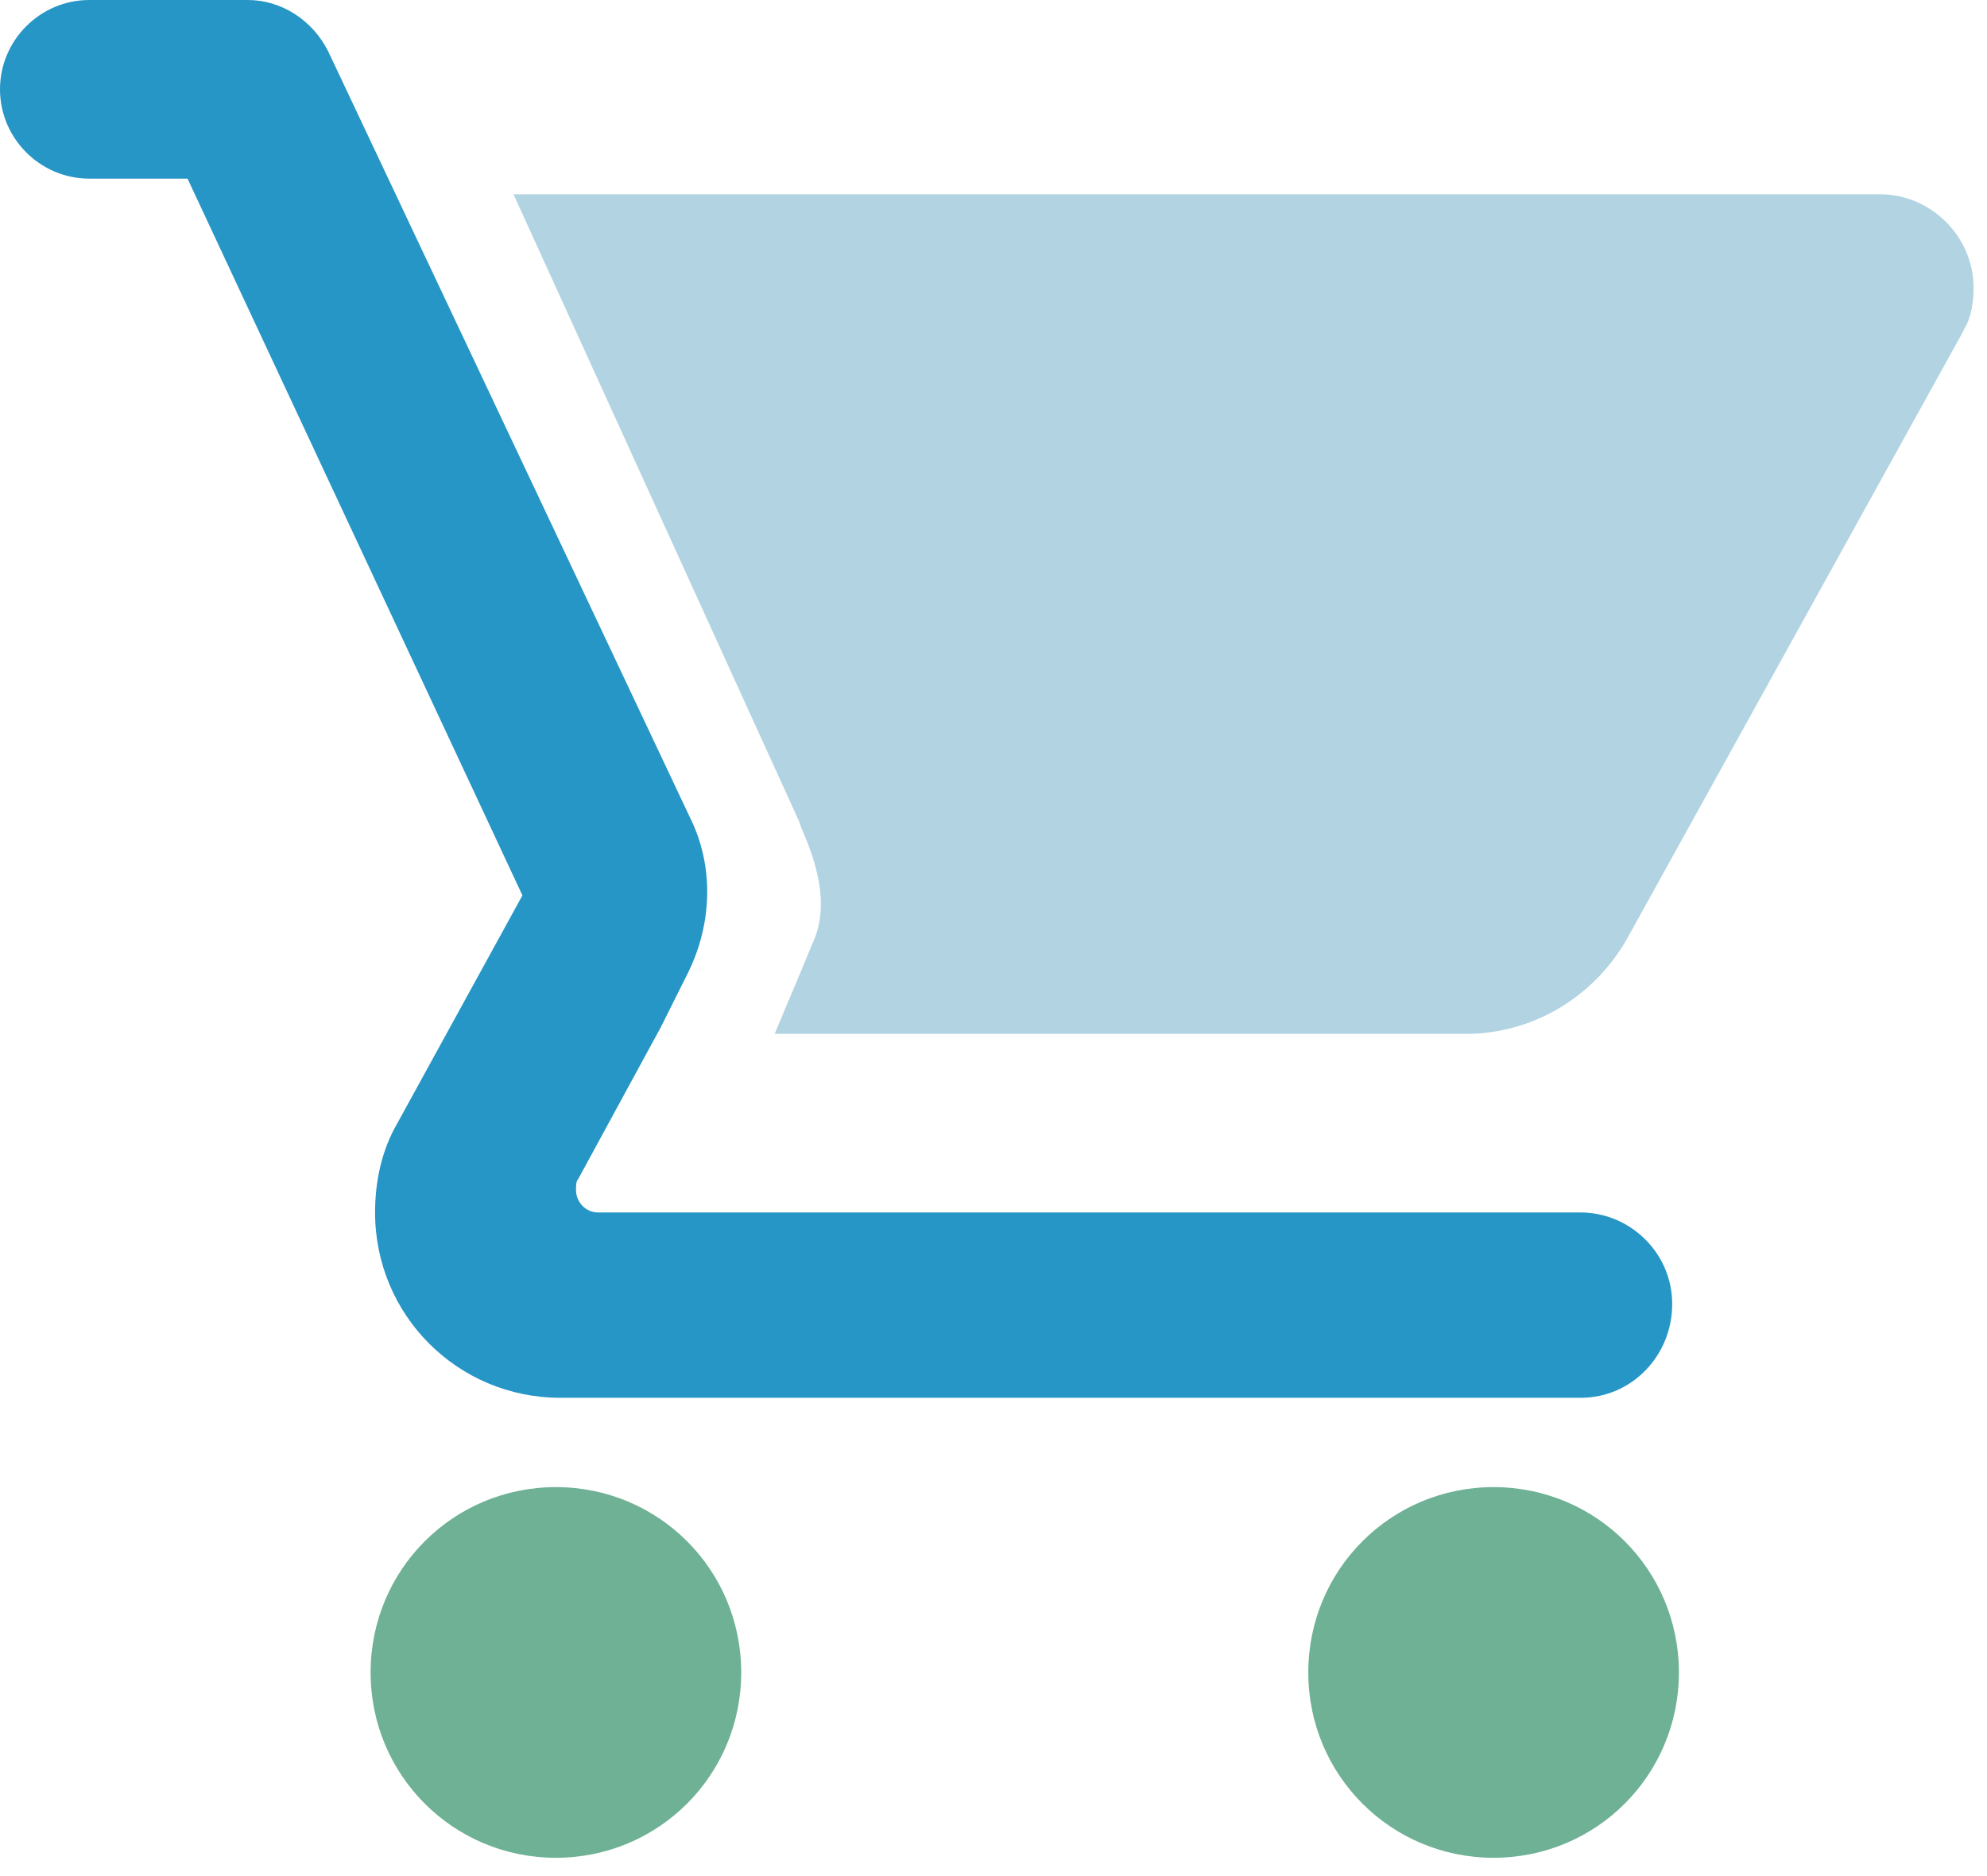 <?xml version="1.0" encoding="utf-8"?>
<!-- Generator: Adobe Illustrator 25.1.0, SVG Export Plug-In . SVG Version: 6.00 Build 0)  -->
<svg version="1.1" id="Layer_1" xmlns="http://www.w3.org/2000/svg" xmlns:xlink="http://www.w3.org/1999/xlink" x="0px" y="0px"
	 viewBox="0 0 89 84" style="enable-background:new 0 0 89 84;" xml:space="preserve">
<style type="text/css">
	.st0{fill-rule:evenodd;clip-rule:evenodd;fill:#6EB195;}
	.st1{fill-rule:evenodd;clip-rule:evenodd;fill:#2696C6;}
	.st2{fill-rule:evenodd;clip-rule:evenodd;fill:#B1D3E2;}
</style>
<path class="st0" d="M66.9,66.6c-4.6,0-8.3,3.7-8.3,8.3s3.7,8.3,8.3,8.3s8.3-3.7,8.3-8.3S71.5,66.6,66.9,66.6z M24.9,66.6
	c-4.6,0-8.3,3.7-8.3,8.3s3.7,8.3,8.3,8.3s8.3-3.7,8.3-8.3S29.5,66.6,24.9,66.6z"/>
<path class="st1" d="M0,4c0,2.2,1.8,4,4,4l0,0h4.4l15,32.1l-5.6,10.2c-0.7,1.2-1,2.6-1,4c0,4.6,3.7,8.3,8.3,8.3h45.7
	c2.3,0,4.1-1.9,4.1-4.2s-1.9-4.1-4.1-4.1h-44c-0.6,0-1-0.5-1-1c0-0.2,0-0.4,0.1-0.5l3.7-6.8l1.2-2.4c1.1-2.2,1.2-4.8,0.1-7L14.7,2.3
	C14,0.9,12.6,0,11.1,0H4C1.8,0,0,1.8,0,4z"/>
<path class="st2" d="M23,8.7h61.2c2.3,0,4.2,1.9,4.2,4.2l0,0c0,0.6-0.1,1.3-0.4,1.8l-0.1,0.2L72.9,42c-1.4,2.5-4,4.2-7,4.3h-0.3
	H34.7l0.5-1.2c0.6-1.4,1-2.4,1.3-3.1c0.5-1.3,0.3-2.9-0.6-4.9l-0.1-0.3L23,8.7z"/>
</svg>
